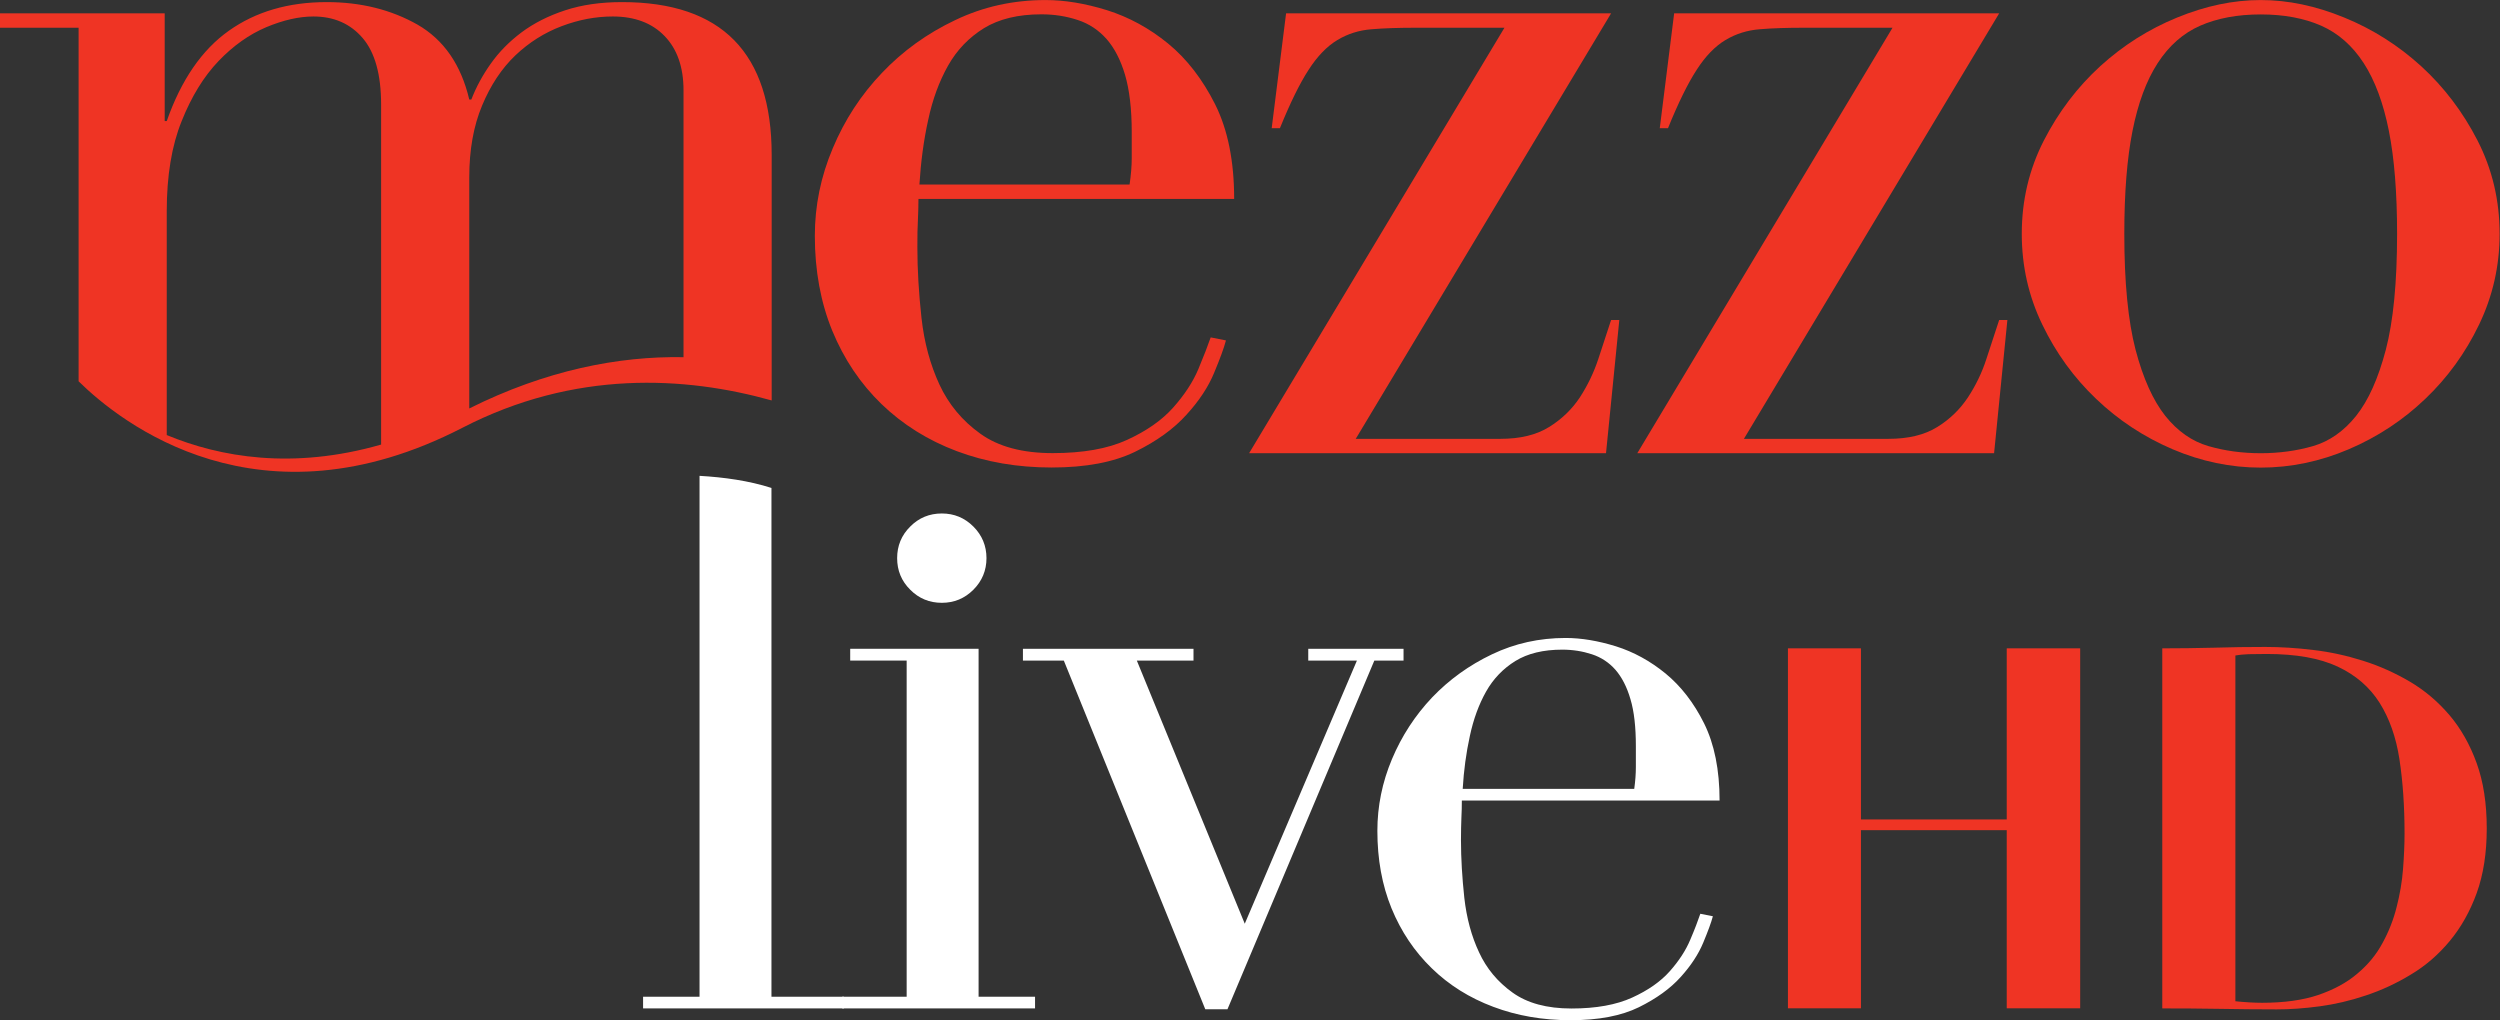 <?xml version="1.0" encoding="UTF-8" standalone="no"?>
<!-- Created with Inkscape (http://www.inkscape.org/) -->

<svg
   xmlns:dc="http://purl.org/dc/elements/1.1/"
   xmlns:cc="http://creativecommons.org/ns#"
   xmlns:rdf="http://www.w3.org/1999/02/22-rdf-syntax-ns#"
   xmlns:svg="http://www.w3.org/2000/svg"
   xmlns="http://www.w3.org/2000/svg"
   version="1.1"
   width="599.999"
   height="244.802"
   id="svg125679">
  <rect width="100%" height="100%" fill="#333333" stroke="none"/>
  <defs
     id="defs125681">
    <clipPath
       id="clipPath105869">
      <path
         d="m 326.244,129.679 25.636,0 0,10.16 -25.636,0 0,-10.16 z"
         id="path105871" />
    </clipPath>
    <clipPath
       id="clipPath105849">
      <path
         d="m 327.087,130.064 23.114,0 0,9.431 -23.114,0 0,-9.431 z"
         id="path105851" />
    </clipPath>
    <clipPath
       id="clipPath105837">
      <path
         d="m 326.244,129.679 25.636,0 0,10.16 -25.636,0 0,-10.16 z"
         id="path105839" />
    </clipPath>
    <clipPath
       id="clipPath105821">
      <path
         d="m 327.087,130.064 23.114,0 0,9.431 -23.114,0 0,-9.431 z"
         id="path105823" />
    </clipPath>
  </defs>
  <g
     transform="translate(-50,-409.961)"
     id="layer1">
    <g
       id="g125772">
      <g
         transform="matrix(25.958,0,0,-25.958,-8440.61,4031.009)"
         id="g105817">
        <g
           clip-path="url(#clipPath105821)"
           id="g105819">
          <g
             transform="translate(335.385,134.336)"
             id="g105825">
            <path
               d="m 0,0 c 0,0.114 0.04,0.212 0.121,0.292 0.08,0.081 0.178,0.121 0.292,0.121 0.114,0 0.211,-0.04 0.292,-0.121 C 0.785,0.212 0.826,0.114 0.826,0 0.826,-0.114 0.785,-0.212 0.705,-0.292 0.624,-0.373 0.527,-0.413 0.413,-0.413 c -0.114,0 -0.212,0.04 -0.292,0.121 C 0.04,-0.212 0,-0.114 0,0"
               id="path105827"
               style="fill:#ffffff;fill-opacity:1;fill-rule:nonzero;stroke:none" />
          </g>
          <g
             transform="translate(337.534,137.79)"
             id="g105829">
            <path
               d="m 0,0 c 0.013,0.088 0.02,0.171 0.02,0.246 l 0,0.238 c 0,0.214 -0.021,0.391 -0.062,0.531 -0.041,0.138 -0.099,0.249 -0.171,0.331 -0.073,0.082 -0.161,0.141 -0.265,0.175 -0.105,0.035 -0.217,0.053 -0.337,0.053 -0.215,0 -0.392,-0.043 -0.531,-0.128 C -1.485,1.36 -1.596,1.245 -1.678,1.1 -1.76,0.954 -1.822,0.787 -1.862,0.597 -1.904,0.408 -1.93,0.209 -1.943,0 L 0,0 z m -1.952,-0.133 c 0,-0.063 -0.002,-0.128 -0.005,-0.194 -0.004,-0.066 -0.005,-0.15 -0.005,-0.251 0,-0.209 0.013,-0.427 0.038,-0.654 0.025,-0.228 0.081,-0.433 0.166,-0.617 0.085,-0.183 0.211,-0.335 0.379,-0.455 0.167,-0.12 0.39,-0.179 0.668,-0.179 0.279,0 0.508,0.04 0.687,0.122 0.181,0.083 0.323,0.182 0.427,0.299 0.104,0.117 0.182,0.235 0.233,0.356 0.05,0.12 0.088,0.218 0.114,0.293 L 0.891,-1.441 C 0.873,-1.511 0.836,-1.61 0.782,-1.74 0.729,-1.869 0.644,-1.999 0.526,-2.128 0.409,-2.258 0.252,-2.372 0.052,-2.47 -0.147,-2.567 -0.404,-2.616 -0.72,-2.616 c -0.316,0 -0.608,0.05 -0.877,0.151 -0.269,0.101 -0.501,0.247 -0.697,0.436 -0.196,0.19 -0.347,0.416 -0.455,0.678 -0.107,0.262 -0.161,0.555 -0.161,0.877 0,0.278 0.055,0.548 0.166,0.81 0.11,0.263 0.262,0.495 0.455,0.697 0.192,0.202 0.418,0.365 0.678,0.488 0.259,0.124 0.537,0.185 0.834,0.185 0.177,0 0.366,-0.031 0.569,-0.094 C -0.006,1.548 0.182,1.446 0.356,1.304 0.53,1.161 0.675,0.973 0.792,0.74 0.909,0.505 0.967,0.215 0.967,-0.133 l -2.919,0"
               id="path105831"
               style="fill:#ef3424;fill-opacity:1;fill-rule:nonzero;stroke:none" />
          </g>
        </g>
      </g>
      <g
         transform="matrix(25.958,0,0,-25.958,-8440.61,4031.009)"
         id="g105833">
        <g
           clip-path="url(#clipPath105837)"
           id="g105835">
          <g
             transform="translate(338.981,139.373)"
             id="g105841">
            <path
               d="m 0,0 3.005,0 -2.361,-3.934 1.337,0 c 0.183,0 0.333,0.036 0.45,0.109 0.117,0.072 0.212,0.164 0.285,0.274 0.072,0.111 0.129,0.229 0.171,0.356 0.041,0.126 0.08,0.247 0.118,0.36 l 0.076,0 -0.123,-1.232 -3.3,0 2.361,3.934 -0.815,0 C 1.046,-0.133 0.908,-0.137 0.791,-0.147 0.674,-0.156 0.568,-0.19 0.474,-0.247 0.379,-0.304 0.29,-0.395 0.209,-0.521 0.126,-0.648 0.038,-0.828 -0.057,-1.062 l -0.076,0 L 0,0"
               id="path105843"
               style="fill:#ef3424;fill-opacity:1;fill-rule:nonzero;stroke:none" />
          </g>
        </g>
      </g>
      <g
         transform="matrix(25.958,0,0,-25.958,-8440.61,4031.009)"
         id="g105845">
        <g
           clip-path="url(#clipPath105849)"
           id="g105847">
          <g
             transform="translate(342.569,139.373)"
             id="g105853">
            <path
               d="m 0,0 3.005,0 -2.36,-3.934 1.336,0 c 0.183,0 0.334,0.036 0.451,0.109 0.117,0.072 0.211,0.164 0.284,0.274 0.073,0.111 0.13,0.229 0.171,0.356 0.041,0.126 0.08,0.247 0.118,0.36 l 0.076,0 -0.123,-1.232 -3.299,0 2.36,3.934 -0.815,0 C 1.046,-0.133 0.908,-0.137 0.792,-0.147 0.675,-0.156 0.569,-0.19 0.474,-0.247 0.379,-0.304 0.29,-0.395 0.209,-0.521 0.126,-0.648 0.038,-0.828 -0.057,-1.062 l -0.076,0 L 0,0"
               id="path105855"
               style="fill:#ef3424;fill-opacity:1;fill-rule:nonzero;stroke:none" />
          </g>
          <g
             transform="translate(346.731,137.334)"
             id="g105857">
            <path
               d="m 0,0 c 0,-0.449 0.035,-0.806 0.104,-1.071 0.07,-0.266 0.162,-0.469 0.275,-0.612 0.114,-0.142 0.247,-0.235 0.398,-0.279 0.152,-0.044 0.313,-0.066 0.484,-0.066 0.17,0 0.332,0.022 0.484,0.066 0.151,0.044 0.284,0.137 0.398,0.279 0.114,0.143 0.205,0.346 0.275,0.612 C 2.487,-0.806 2.522,-0.449 2.522,0 2.522,0.379 2.497,0.697 2.446,0.953 2.395,1.209 2.318,1.417 2.214,1.578 2.109,1.74 1.978,1.855 1.82,1.925 1.662,1.994 1.476,2.029 1.261,2.029 1.046,2.029 0.86,1.994 0.702,1.925 0.543,1.855 0.413,1.74 0.308,1.578 0.204,1.417 0.127,1.209 0.076,0.953 0.025,0.697 0,0.379 0,0 m -0.948,0 c 0,0.31 0.068,0.597 0.204,0.863 0.136,0.265 0.31,0.494 0.521,0.687 C -0.011,1.743 0.226,1.893 0.488,2 0.751,2.108 1.008,2.162 1.261,2.162 1.514,2.162 1.771,2.108 2.034,2 2.296,1.893 2.533,1.743 2.745,1.55 2.956,1.357 3.13,1.128 3.266,0.863 3.402,0.597 3.47,0.31 3.47,0 3.47,-0.297 3.406,-0.577 3.28,-0.839 3.154,-1.101 2.988,-1.33 2.782,-1.526 2.577,-1.722 2.342,-1.877 2.076,-1.991 1.811,-2.104 1.539,-2.161 1.261,-2.161 c -0.278,0 -0.55,0.057 -0.815,0.17 -0.266,0.114 -0.501,0.269 -0.706,0.465 -0.206,0.196 -0.372,0.425 -0.498,0.687 -0.127,0.262 -0.19,0.542 -0.19,0.839"
               id="path105859"
               style="fill:#ef3424;fill-opacity:1;fill-rule:nonzero;stroke:none" />
          </g>
          <g
             transform="translate(328.632,137.543)"
             id="g105861">
            <path
               d="M 0,0 C 0,0.329 0.046,0.607 0.138,0.834 0.229,1.062 0.343,1.247 0.479,1.389 0.615,1.531 0.762,1.635 0.92,1.702 1.078,1.768 1.223,1.801 1.356,1.801 1.545,1.801 1.697,1.735 1.811,1.602 1.925,1.469 1.982,1.264 1.982,0.986 l 0,-3.143 C 1.163,-2.392 0.492,-2.273 0,-2.069 L 0,0 z m 2.797,0.313 c 0,0.253 0.039,0.474 0.118,0.663 0.079,0.19 0.182,0.345 0.308,0.465 0.126,0.12 0.269,0.21 0.427,0.27 0.158,0.06 0.316,0.09 0.474,0.09 0.202,0 0.362,-0.06 0.478,-0.18 0.117,-0.12 0.176,-0.288 0.176,-0.502 l 0,-2.468 C 4.177,-1.338 3.504,-1.47 2.797,-1.823 l 0,2.136 z m -3.612,-1.885 c 0.389,-0.383 1.669,-1.399 3.548,-0.43 1.04,0.537 2.06,0.477 2.86,0.253 l 0,2.27 C 5.593,1.463 5.132,1.934 4.209,1.934 4.013,1.934 3.838,1.909 3.683,1.858 3.528,1.807 3.394,1.739 3.28,1.654 3.167,1.569 3.072,1.473 2.996,1.365 2.92,1.258 2.86,1.147 2.816,1.033 l -0.019,0 C 2.721,1.356 2.561,1.586 2.318,1.726 2.074,1.864 1.795,1.934 1.479,1.934 1.125,1.934 0.823,1.846 0.574,1.669 0.324,1.492 0.133,1.213 0,0.834 l -0.019,0 0,0.996 -1.526,0 0,-0.133 0.73,0 0,-3.269"
               id="path105863"
               style="fill:#ef3424;fill-opacity:1;fill-rule:nonzero;stroke:none" />
          </g>
        </g>
      </g>
      <g
         transform="matrix(25.958,0,0,-25.958,-8440.61,4031.009)"
         id="g105865">
        <g
           clip-path="url(#clipPath105869)"
           id="g105867">
          <g
             transform="translate(344.296,133.502)"
             id="g105873">
            <path
               d="m 0,0 0,-1.582 1.348,0 0,1.582 0.679,0 0,-3.328 -0.679,0 0,1.647 -1.348,0 0,-1.647 -0.675,0 0,3.328 L 0,0 z"
               id="path105875"
               style="fill:#ef3424;fill-opacity:1;fill-rule:nonzero;stroke:none" />
          </g>
          <g
             transform="translate(348.006,130.225)"
             id="g105877">
            <path
               d="m 0,0 c 0.202,0 0.375,0.024 0.518,0.072 0.143,0.049 0.264,0.114 0.361,0.197 0.098,0.082 0.176,0.176 0.233,0.283 0.058,0.105 0.102,0.217 0.131,0.334 0.03,0.117 0.05,0.233 0.059,0.35 0.009,0.117 0.014,0.227 0.014,0.33 C 1.316,1.818 1.3,2.046 1.269,2.25 1.238,2.455 1.176,2.629 1.085,2.774 0.993,2.919 0.864,3.03 0.698,3.108 0.531,3.186 0.313,3.225 0.042,3.225 -0.02,3.225 -0.076,3.224 -0.126,3.223 -0.176,3.221 -0.216,3.217 -0.248,3.211 l 0,-3.197 C -0.157,0.005 -0.075,0 0,0 m -0.924,3.277 c 0.159,0 0.317,0.002 0.476,0.006 0.159,0.005 0.317,0.007 0.476,0.007 0.14,0 0.288,-0.009 0.443,-0.028 C 0.627,3.244 0.781,3.21 0.933,3.162 1.085,3.114 1.23,3.049 1.367,2.968 1.504,2.887 1.625,2.784 1.731,2.66 1.837,2.535 1.921,2.387 1.983,2.215 2.045,2.044 2.076,1.843 2.076,1.612 2.076,1.385 2.045,1.185 1.983,1.014 1.921,0.843 1.837,0.695 1.733,0.57 1.629,0.445 1.51,0.342 1.376,0.262 1.242,0.18 1.103,0.116 0.959,0.068 0.814,0.019 0.671,-0.014 0.529,-0.033 0.388,-0.052 0.257,-0.061 0.135,-0.061 c -0.177,0 -0.354,0.002 -0.53,0.005 -0.175,0.003 -0.352,0.004 -0.529,0.004 l 0,3.329"
               id="path105879"
               style="fill:#ef3424;fill-opacity:1;fill-rule:nonzero;stroke:none" />
          </g>
          <g
             transform="translate(334.877,130.281)"
             id="g105881">
            <path
               d="m 0,0 0.596,0 0,3.108 -0.522,0 0,0.109 1.187,0 0,-3.217 0.522,0 0,-0.108 L 0,-0.108 0,0 z"
               id="path105883"
               style="fill:#ffffff;fill-opacity:1;fill-rule:nonzero;stroke:none" />
          </g>
          <g
             transform="translate(342.2,132.203)"
             id="g105885">
            <path
               d="m 0,0 c 0.01,0.072 0.015,0.139 0.015,0.202 l 0,0.193 c 0,0.176 -0.016,0.321 -0.05,0.434 -0.033,0.114 -0.08,0.204 -0.139,0.272 -0.059,0.067 -0.132,0.115 -0.217,0.143 -0.085,0.028 -0.177,0.043 -0.274,0.043 -0.176,0 -0.32,-0.035 -0.434,-0.105 C -1.212,1.112 -1.303,1.018 -1.37,0.899 -1.437,0.78 -1.487,0.643 -1.52,0.488 -1.554,0.333 -1.576,0.17 -1.586,0 L 0,0 z m -1.594,-0.108 c 0,-0.052 -10e-4,-0.105 -0.004,-0.159 -0.002,-0.055 -0.004,-0.123 -0.004,-0.206 0,-0.17 0.011,-0.349 0.031,-0.535 0.021,-0.186 0.066,-0.354 0.136,-0.503 0.069,-0.15 0.172,-0.274 0.309,-0.372 0.137,-0.099 0.319,-0.148 0.546,-0.148 0.227,0 0.414,0.034 0.561,0.101 0.147,0.067 0.263,0.148 0.348,0.244 0.085,0.096 0.148,0.193 0.189,0.291 0.042,0.098 0.072,0.178 0.093,0.24 L 0.727,-1.178 C 0.712,-1.235 0.682,-1.316 0.638,-1.422 0.594,-1.528 0.525,-1.634 0.429,-1.74 0.334,-1.846 0.205,-1.939 0.043,-2.019 c -0.163,-0.08 -0.373,-0.12 -0.631,-0.12 -0.258,0 -0.497,0.041 -0.716,0.124 -0.219,0.082 -0.409,0.201 -0.568,0.356 -0.16,0.155 -0.284,0.34 -0.372,0.554 -0.088,0.215 -0.131,0.454 -0.131,0.717 0,0.228 0.045,0.449 0.135,0.663 0.09,0.214 0.214,0.404 0.371,0.57 0.158,0.165 0.342,0.298 0.554,0.399 0.211,0.101 0.438,0.151 0.681,0.151 0.144,0 0.299,-0.026 0.464,-0.077 C -0.005,1.266 0.148,1.182 0.29,1.066 0.432,0.949 0.551,0.796 0.646,0.605 0.741,0.413 0.789,0.176 0.789,-0.108 l -2.383,0"
               id="path105887"
               style="fill:#ffffff;fill-opacity:1;fill-rule:nonzero;stroke:none" />
          </g>
          <g
             transform="translate(339.186,133.498)"
             id="g105889">
            <path
               d="m 0,0 0,-0.109 0.45,0 -1.037,-2.433 -0.998,2.433 0.524,0 0,0.109 -1.577,0 0,-0.109 0.378,0 1.308,-3.224 0.205,0 1.358,3.224 0.27,0 L 0.881,0 0,0 z"
               id="path105891"
               style="fill:#ffffff;fill-opacity:1;fill-rule:nonzero;stroke:none" />
          </g>
          <g
             transform="translate(334.223,134.985)"
             id="g105893">
            <path
               d="m 0,0 c -0.208,0.067 -0.44,0.099 -0.665,0.112 l 0,-4.816 -0.522,0 0,-0.108 1.857,0 0,0.108 -0.67,0 L 0,0"
               id="path105895"
               style="fill:#ffffff;fill-opacity:1;fill-rule:nonzero;stroke:none" />
          </g>
        </g>
      </g>
    </g>
  </g>
</svg>
